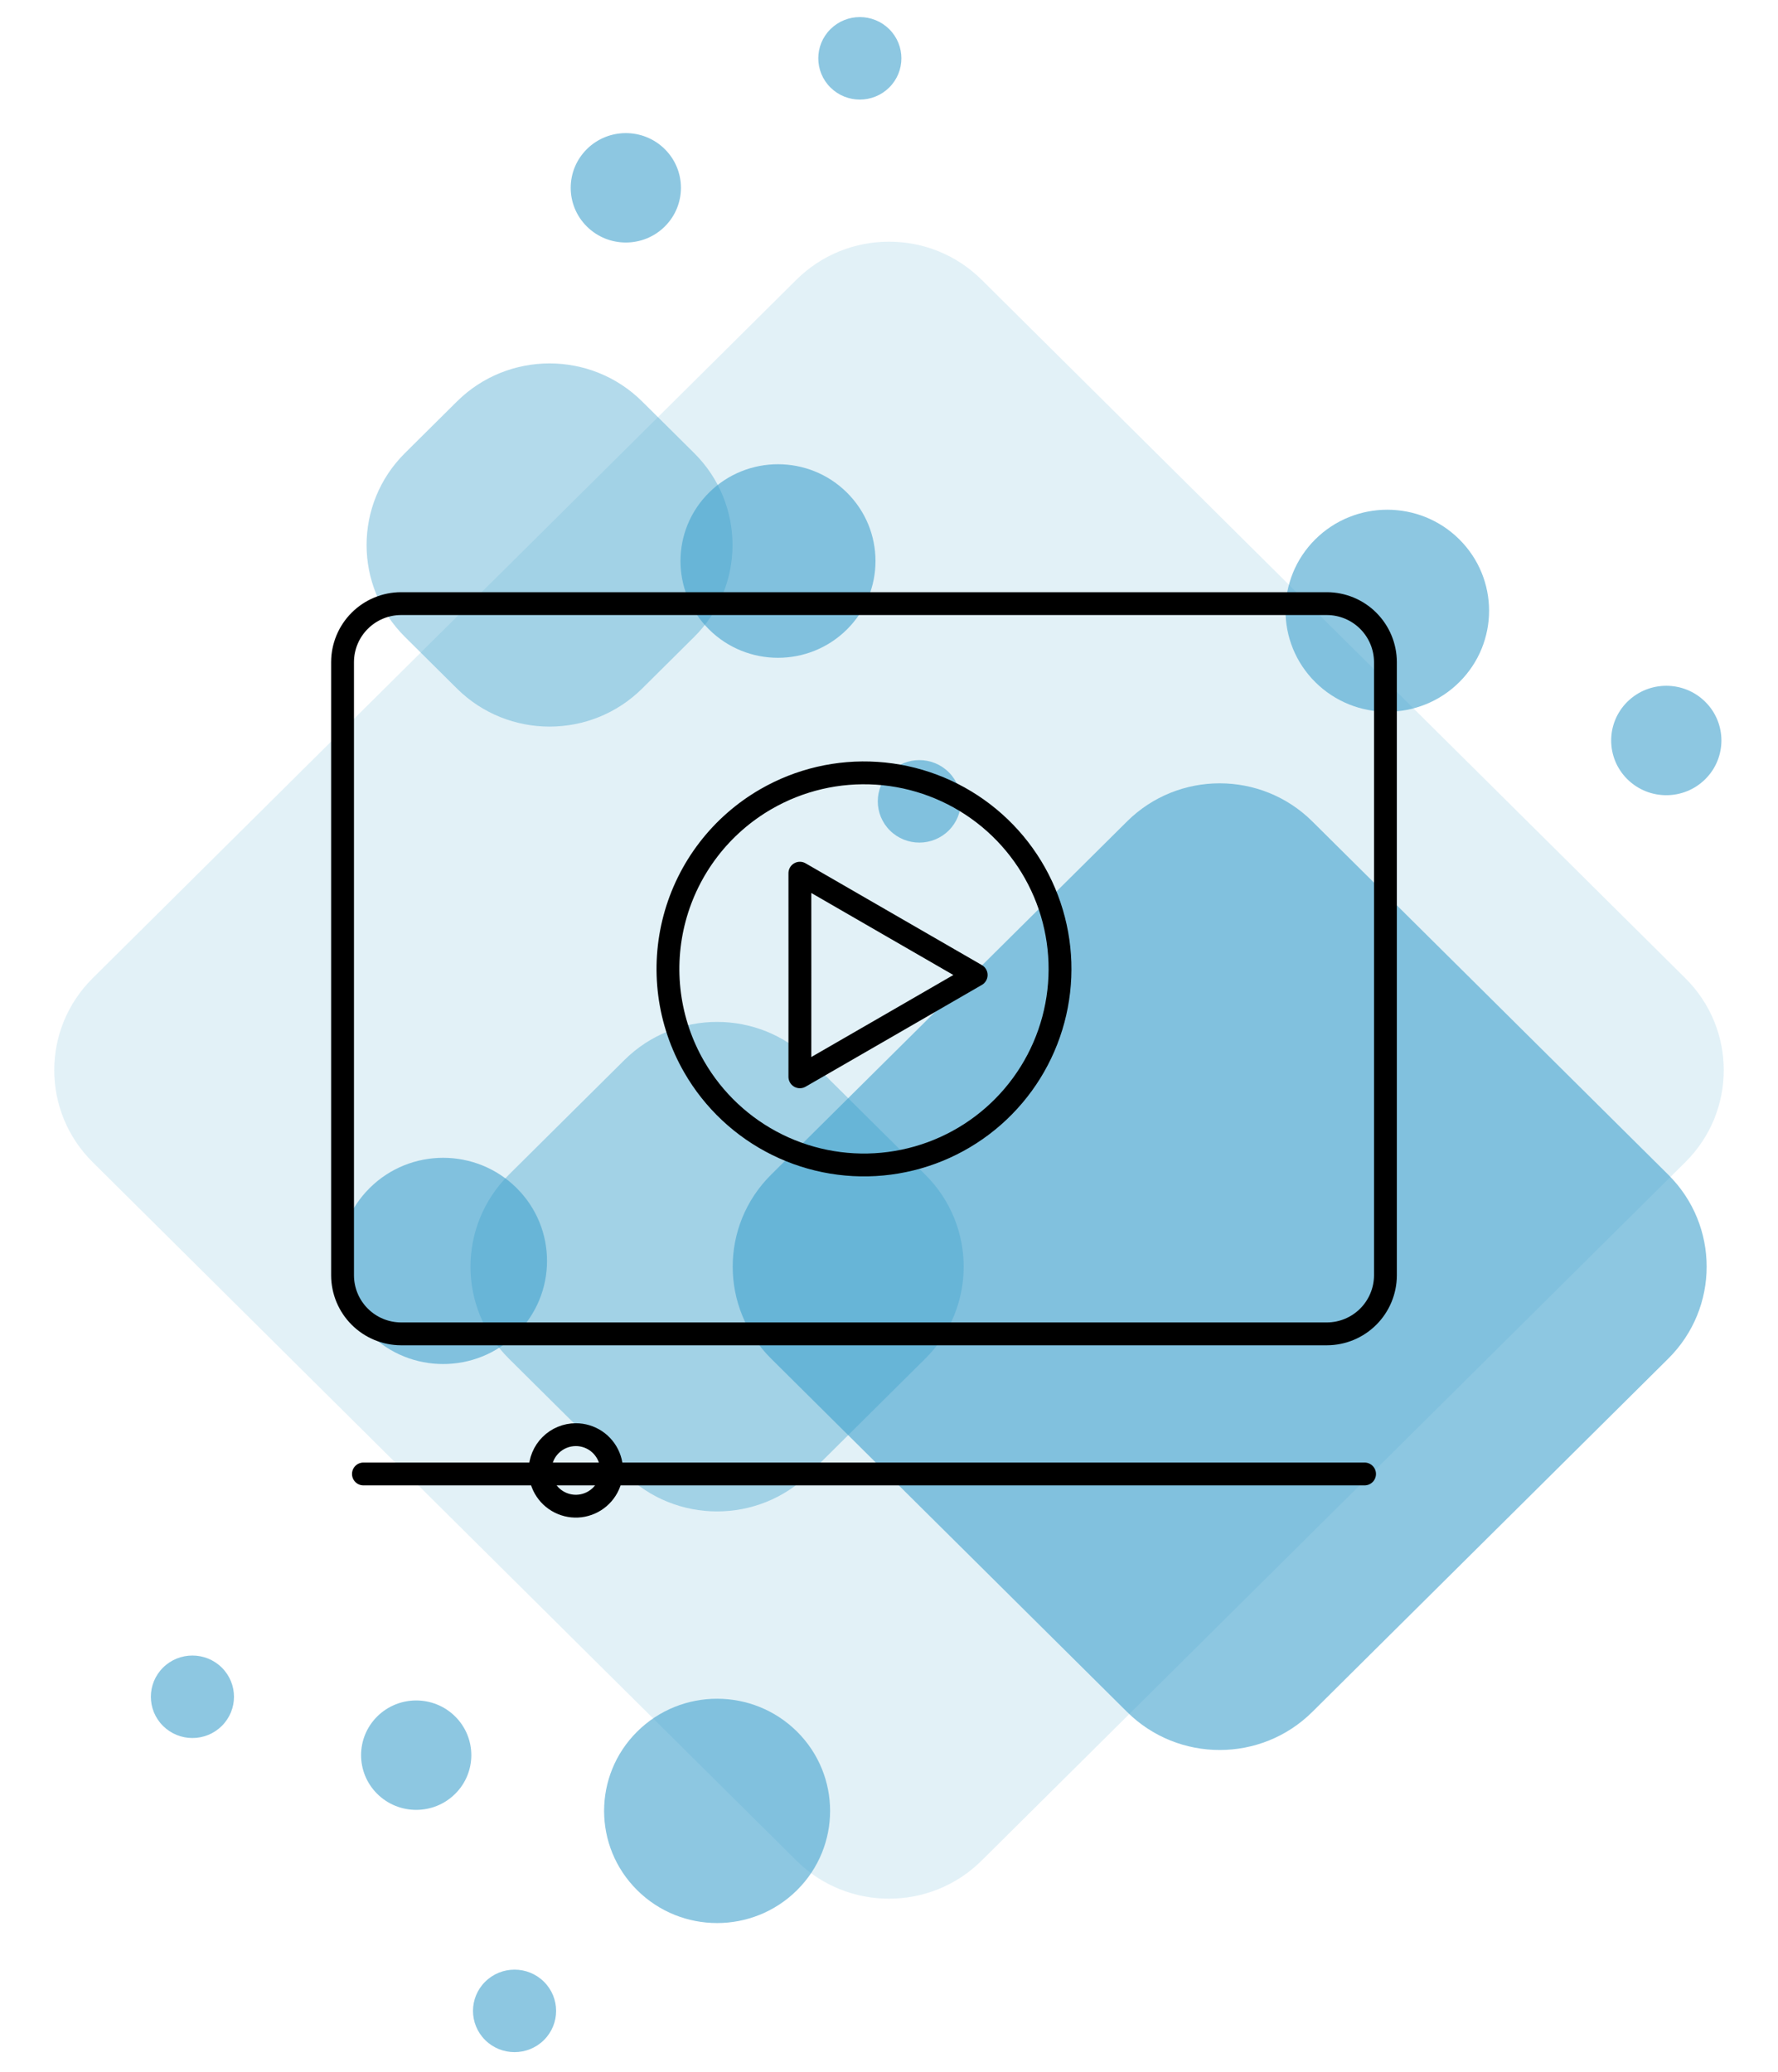 <?xml version="1.0" encoding="UTF-8"?> <svg xmlns="http://www.w3.org/2000/svg" width="109" height="127" viewBox="0 0 109 127" fill="none"> <g style="mix-blend-mode:multiply"> <path d="M40.755 13.884C42.075 12.574 42.075 10.451 40.755 9.141C39.436 7.832 37.296 7.832 35.977 9.141C34.657 10.451 34.657 12.574 35.977 13.884C37.296 15.193 39.436 15.193 40.755 13.884Z" fill="#41A2CD" fill-opacity="0.6"></path> </g> <g style="mix-blend-mode:multiply"> <path d="M54.514 5.363C55.509 4.376 55.509 2.775 54.514 1.788C53.519 0.8 51.906 0.8 50.911 1.788C49.916 2.775 49.916 4.376 50.911 5.363C51.906 6.351 53.519 6.351 54.514 5.363Z" fill="#41A2CD" fill-opacity="0.6"></path> </g> <g style="mix-blend-mode:multiply"> <path d="M33.346 125.049C34.341 124.061 34.341 122.461 33.346 121.473C32.351 120.486 30.738 120.486 29.743 121.473C28.748 122.461 28.748 124.061 29.743 125.049C30.738 126.036 32.351 126.036 33.346 125.049Z" fill="#41A2CD" fill-opacity="0.6"></path> </g> <path d="M103.322 71.234C106.458 68.122 106.458 63.076 103.322 59.964L60.178 17.148C57.042 14.036 51.958 14.036 48.822 17.148L5.678 59.964C2.542 63.076 2.542 68.122 5.678 71.234L48.822 114.049C51.958 117.162 57.042 117.162 60.178 114.049L103.322 71.234Z" fill="#41A2CD" fill-opacity="0.15"></path> <g style="mix-blend-mode:multiply"> <path d="M102.274 83.278C105.41 80.165 105.41 75.119 102.274 72.007L80.451 50.35C77.314 47.237 72.23 47.237 69.094 50.35L47.27 72.007C44.134 75.119 44.134 80.165 47.27 83.278L69.094 104.935C72.23 108.047 77.314 108.047 80.451 104.935L102.274 83.278Z" fill="#41A2CD" fill-opacity="0.6"></path> </g> <g style="mix-blend-mode:multiply"> <path d="M89.46 41.815C91.897 39.396 91.897 35.476 89.46 33.058C87.024 30.64 83.073 30.64 80.636 33.058C78.2 35.476 78.2 39.396 80.636 41.815C83.073 44.233 87.024 44.233 89.46 41.815Z" fill="#41A2CD" fill-opacity="0.6"></path> </g> <g style="mix-blend-mode:multiply"> <path d="M56.726 83.278C59.862 80.166 59.862 75.12 56.726 72.007L49.639 64.974C46.503 61.862 41.418 61.862 38.282 64.974L31.195 72.007C28.059 75.12 28.059 80.166 31.195 83.278L38.282 90.311C41.418 93.423 46.503 93.423 49.639 90.311L56.726 83.278Z" fill="#41A2CD" fill-opacity="0.4"></path> </g> <g style="mix-blend-mode:multiply"> <path d="M27.904 109.957C29.224 108.647 29.224 106.524 27.904 105.214C26.585 103.905 24.445 103.905 23.125 105.214C21.806 106.524 21.806 108.647 23.125 109.957C24.445 111.267 26.585 111.267 27.904 109.957Z" fill="#41A2CD" fill-opacity="0.6"></path> </g> <g style="mix-blend-mode:multiply"> <path d="M104.541 47.761C105.861 46.452 105.861 44.328 104.541 43.019C103.222 41.709 101.082 41.709 99.762 43.019C98.443 44.328 98.443 46.452 99.762 47.761C101.082 49.071 103.222 49.071 104.541 47.761Z" fill="#41A2CD" fill-opacity="0.6"></path> </g> <g style="mix-blend-mode:multiply"> <path d="M42.555 39.042C45.691 35.93 45.691 30.884 42.555 27.772L39.369 24.61C36.233 21.498 31.148 21.498 28.012 24.61L24.826 27.772C21.689 30.884 21.689 35.93 24.826 39.042L28.012 42.204C31.148 45.316 36.233 45.316 39.369 42.204L42.555 39.042Z" fill="#41A2CD" fill-opacity="0.4"></path> </g> <g style="mix-blend-mode:multiply"> <path d="M51.921 38.584C54.256 36.267 54.256 32.511 51.921 30.194C49.587 27.877 45.802 27.877 43.468 30.194C41.133 32.511 41.133 36.267 43.468 38.584C45.802 40.9 49.587 40.9 51.921 38.584Z" fill="#41A2CD" fill-opacity="0.6"></path> </g> <g style="mix-blend-mode:multiply"> <path d="M58.161 50.908C59.156 49.92 59.156 48.32 58.161 47.332C57.166 46.345 55.553 46.345 54.558 47.332C53.563 48.32 53.563 49.92 54.558 50.908C55.553 51.895 57.166 51.895 58.161 50.908Z" fill="#41A2CD" fill-opacity="0.6"></path> </g> <g style="mix-blend-mode:multiply"> <path d="M31.67 81.76C34.157 79.291 34.157 75.289 31.67 72.821C29.183 70.352 25.15 70.352 22.663 72.821C20.175 75.289 20.175 79.291 22.663 81.76C25.15 84.228 29.183 84.228 31.67 81.76Z" fill="#41A2CD" fill-opacity="0.6"></path> </g> <g style="mix-blend-mode:multiply"> <path d="M13.598 105.794C14.593 104.807 14.593 103.206 13.598 102.219C12.603 101.232 10.99 101.232 9.995 102.219C9 103.206 9 104.807 9.995 105.794C10.99 106.782 12.603 106.782 13.598 105.794Z" fill="#41A2CD" fill-opacity="0.6"></path> </g> <g style="mix-blend-mode:multiply"> <path d="M48.86 115.863C51.565 113.178 51.565 108.825 48.86 106.14C46.154 103.456 41.768 103.456 39.063 106.14C36.358 108.825 36.358 113.178 39.063 115.863C41.768 118.548 46.154 118.548 48.86 115.863Z" fill="#41A2CD" fill-opacity="0.6"></path> </g> <path d="M83.654 90.349H22.28" stroke="black" stroke-width="1.4" stroke-linecap="round" stroke-linejoin="round"></path> <path d="M35.302 87.94C35.735 87.94 36.159 88.069 36.52 88.309C36.88 88.55 37.161 88.893 37.327 89.293C37.493 89.694 37.536 90.134 37.452 90.56C37.367 90.985 37.158 91.376 36.852 91.682C36.545 91.989 36.155 92.197 35.729 92.282C35.304 92.367 34.863 92.323 34.463 92.157C34.062 91.991 33.72 91.71 33.479 91.35C33.238 90.989 33.11 90.566 33.11 90.132C33.11 89.551 33.341 88.993 33.752 88.582C34.163 88.171 34.72 87.94 35.302 87.94Z" stroke="black" stroke-width="1.4" stroke-linecap="round" stroke-linejoin="round"></path> <path d="M46.958 48.983C49.016 47.795 51.381 47.243 53.753 47.399C56.125 47.554 58.397 48.41 60.283 49.857C62.169 51.304 63.583 53.277 64.347 55.528C65.111 57.779 65.19 60.206 64.575 62.502C63.96 64.798 62.678 66.86 60.891 68.427C59.104 69.994 56.892 70.996 54.535 71.306C52.179 71.617 49.783 71.221 47.651 70.17C45.519 69.119 43.747 67.459 42.559 65.4C41.77 64.034 41.257 62.525 41.051 60.96C40.845 59.395 40.95 57.805 41.358 56.281C41.767 54.756 42.471 53.327 43.432 52.075C44.393 50.823 45.591 49.772 46.958 48.983V48.983Z" stroke="black" stroke-width="1.4" stroke-linecap="round" stroke-linejoin="round"></path> <path d="M49.036 53.524L54.441 56.645L59.845 59.764L54.441 62.886L49.036 66.005L49.038 59.764L49.036 53.524Z" stroke="black" stroke-width="1.4" stroke-linecap="round" stroke-linejoin="round"></path> <path d="M24.58 37H81.354C82.302 37.004 83.21 37.382 83.881 38.053C84.551 38.724 84.93 39.632 84.934 40.58V78.181C84.929 79.129 84.551 80.037 83.88 80.708C83.21 81.378 82.302 81.757 81.354 81.761H24.58C23.632 81.757 22.724 81.379 22.053 80.708C21.382 80.038 21.004 79.129 21 78.181V40.58C21.003 39.632 21.381 38.723 22.052 38.052C22.723 37.381 23.631 37.003 24.58 37V37Z" stroke="black" stroke-width="1.4" stroke-linecap="round" stroke-linejoin="round"></path> </svg> 